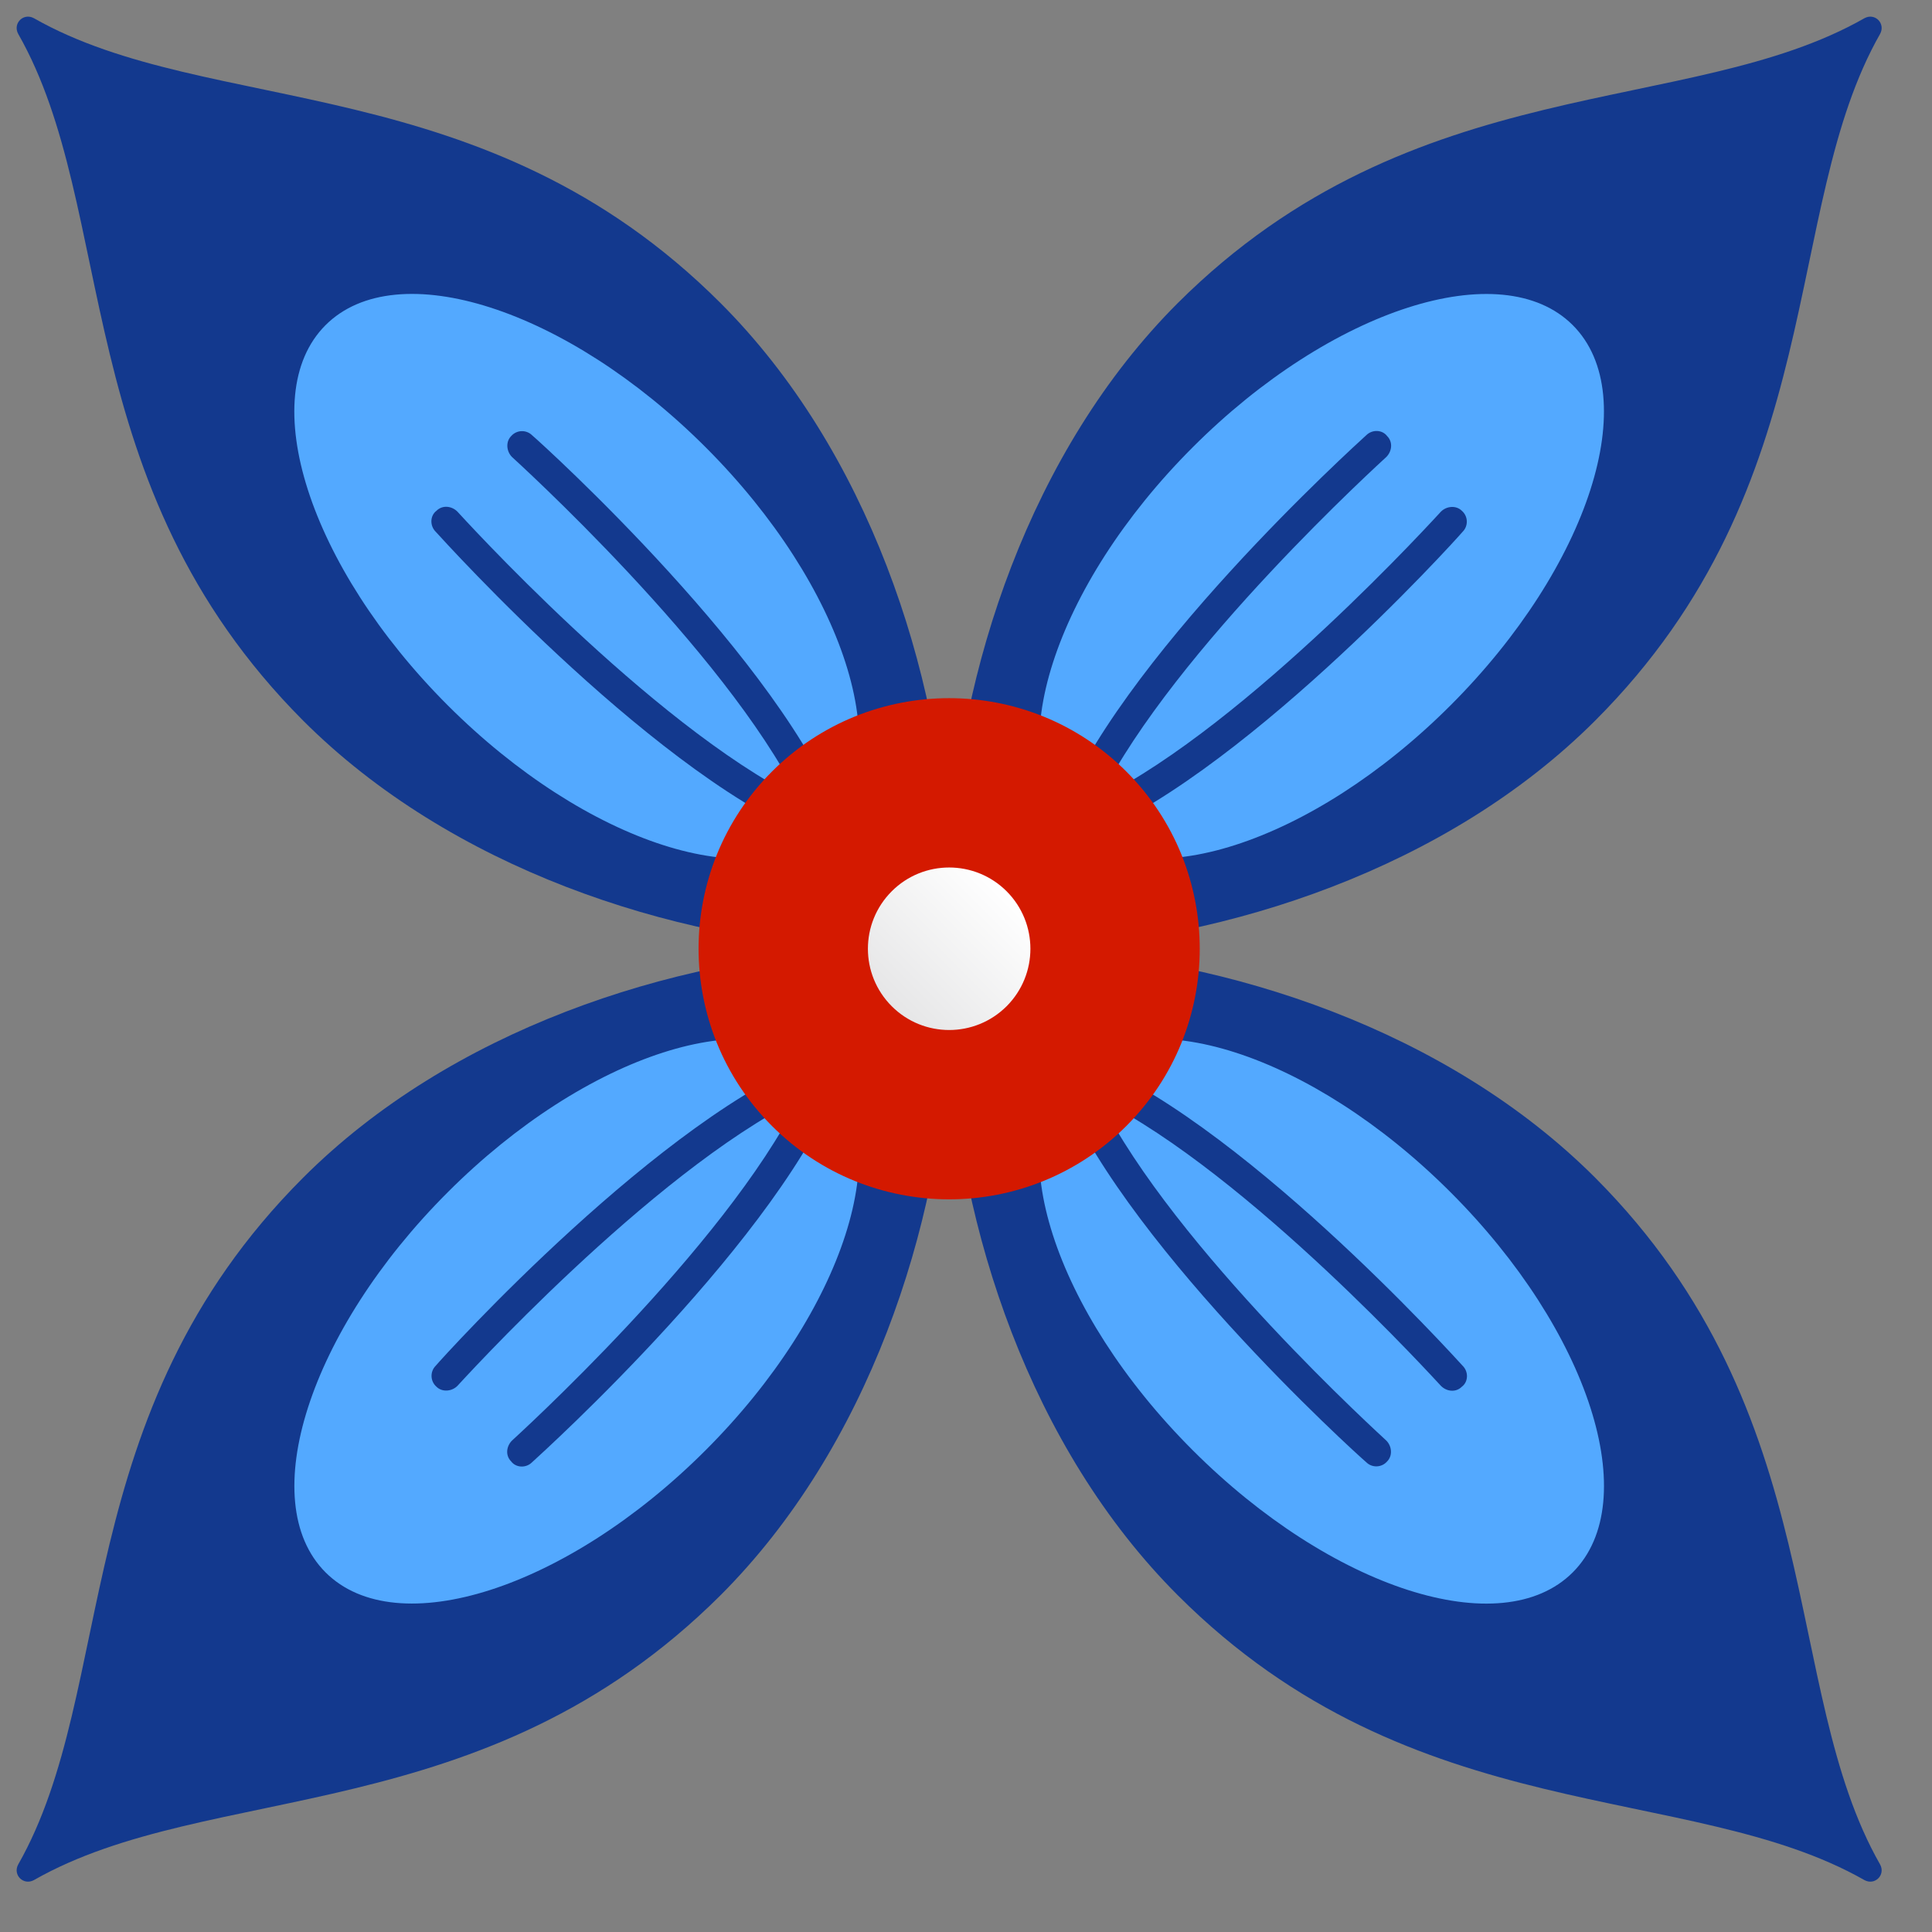 <?xml version="1.0" encoding="UTF-8"?> <svg xmlns="http://www.w3.org/2000/svg" width="34" height="34" viewBox="0 0 34 34" fill="none"><rect x="0" y="0" width="34" height="34" fill="#808080" stroke="none"/> <g clip-path="url(#clip0_224_3902)"> <path d="M33.087 32.812C31.32 29.715 32.225 24.892 28.074 20.727C25.479 18.132 21.604 16.859 18.238 16.704C21.611 16.541 25.479 15.275 28.074 12.68C32.232 8.522 31.327 3.686 33.087 0.596C33.186 0.412 32.995 0.221 32.812 0.32C29.714 2.088 24.892 1.183 20.727 5.333C18.132 7.928 16.859 11.803 16.704 15.169C16.541 11.796 15.275 7.928 12.68 5.333C8.522 1.176 3.686 2.081 0.596 0.32C0.412 0.221 0.221 0.412 0.32 0.596C2.088 3.693 1.183 8.515 5.333 12.68C7.928 15.275 11.803 16.548 15.169 16.704C11.796 16.866 7.928 18.132 5.333 20.727C1.176 24.885 2.081 29.721 0.32 32.812C0.221 32.995 0.412 33.186 0.596 33.087C3.693 31.32 8.515 32.225 12.68 28.074C15.275 25.479 16.548 21.604 16.704 18.238C16.866 21.611 18.132 25.479 20.727 28.074C24.885 32.232 29.721 31.327 32.812 33.087C32.995 33.186 33.186 32.995 33.087 32.812Z" fill="#13398E"></path> <path d="M25.528 12.412C23.089 14.851 20.091 15.813 18.839 14.561C17.588 13.31 18.549 10.312 20.989 7.872C23.428 5.432 26.426 4.471 27.678 5.722C28.93 6.974 27.968 9.972 25.528 12.412Z" fill="#53A9FF"></path> <path d="M20.989 25.521C23.43 27.962 26.424 28.925 27.678 27.671C28.931 26.417 27.969 23.423 25.528 20.982C23.087 18.541 20.093 17.579 18.839 18.832C17.585 20.086 18.548 23.081 20.989 25.521Z" fill="#53A9FF"></path> <path d="M7.879 20.982C10.318 18.542 13.317 17.581 14.568 18.832C15.82 20.084 14.858 23.082 12.418 25.521C9.979 27.961 6.981 28.923 5.729 27.671C4.478 26.419 5.439 23.421 7.879 20.982Z" fill="#53A9FF"></path> <path d="M7.879 12.412C10.32 14.852 13.315 15.815 14.568 14.561C15.822 13.308 14.86 10.313 12.419 7.872C9.978 5.431 6.983 4.469 5.729 5.722C4.476 6.976 5.438 9.971 7.879 12.412Z" fill="#53A9FF"></path> <path d="M18.952 14.802C21.745 13.776 25.585 9.541 25.741 9.357C25.84 9.258 25.84 9.088 25.726 8.989C25.627 8.89 25.458 8.904 25.359 9.003C25.323 9.039 21.979 12.737 19.355 14.045C20.663 11.422 24.362 8.077 24.397 8.042C24.496 7.943 24.517 7.78 24.411 7.674C24.326 7.561 24.149 7.554 24.043 7.66C23.867 7.822 19.624 11.655 18.599 14.448C18.599 14.448 18.592 14.455 18.585 14.462C18.57 14.519 18.57 14.575 18.585 14.632C18.599 14.674 18.62 14.695 18.648 14.724C18.677 14.752 18.698 14.773 18.74 14.787C18.797 14.802 18.846 14.809 18.91 14.787C18.91 14.787 18.917 14.78 18.924 14.773L18.952 14.802Z" fill="#13398E"></path> <path d="M18.599 18.945C19.624 21.738 23.86 25.578 24.044 25.733C24.142 25.832 24.312 25.832 24.411 25.719C24.51 25.62 24.496 25.451 24.397 25.352C24.362 25.316 20.663 21.972 19.355 19.348C21.979 20.657 25.323 24.355 25.359 24.39C25.458 24.489 25.62 24.51 25.726 24.404C25.84 24.319 25.847 24.142 25.741 24.036C25.578 23.86 21.745 19.617 18.952 18.592C18.952 18.592 18.945 18.585 18.938 18.578C18.882 18.563 18.825 18.563 18.768 18.578C18.726 18.592 18.705 18.613 18.677 18.641C18.648 18.669 18.627 18.691 18.613 18.733C18.599 18.79 18.592 18.839 18.613 18.903C18.613 18.903 18.62 18.91 18.627 18.917L18.599 18.945Z" fill="#13398E"></path> <path d="M14.455 18.592C11.662 19.617 7.822 23.853 7.667 24.036C7.568 24.135 7.568 24.305 7.681 24.404C7.78 24.503 7.95 24.489 8.049 24.39C8.084 24.355 11.429 20.656 14.052 19.348C12.744 21.972 9.046 25.316 9.01 25.352C8.911 25.451 8.89 25.613 8.996 25.719C9.081 25.832 9.258 25.84 9.364 25.733C9.541 25.571 13.783 21.738 14.809 18.945C14.809 18.945 14.816 18.938 14.823 18.931C14.837 18.875 14.837 18.818 14.823 18.761C14.809 18.719 14.787 18.698 14.759 18.669C14.731 18.641 14.71 18.62 14.667 18.606C14.611 18.592 14.561 18.585 14.498 18.606C14.498 18.606 14.491 18.613 14.483 18.62L14.455 18.592Z" fill="#13398E"></path> <path d="M14.809 14.448C13.783 11.655 9.548 7.815 9.364 7.66C9.265 7.561 9.095 7.561 8.996 7.674C8.897 7.773 8.911 7.943 9.01 8.042C9.046 8.077 12.744 11.422 14.052 14.045C11.429 12.737 8.084 9.039 8.049 9.003C7.95 8.904 7.787 8.883 7.681 8.989C7.568 9.074 7.561 9.251 7.667 9.357C7.829 9.534 11.662 13.776 14.455 14.802C14.455 14.802 14.462 14.809 14.469 14.816C14.526 14.83 14.582 14.83 14.639 14.816C14.681 14.802 14.703 14.78 14.731 14.752C14.759 14.724 14.787 14.695 14.794 14.66C14.809 14.604 14.816 14.554 14.794 14.49C14.794 14.49 14.787 14.483 14.78 14.476L14.809 14.448Z" fill="#13398E"></path> <path d="M13.585 19.815C15.307 21.537 18.1 21.537 19.822 19.815C21.544 18.093 21.544 15.3 19.822 13.578C18.1 11.856 15.307 11.856 13.585 13.578C11.863 15.3 11.863 18.093 13.585 19.815Z" fill="#D41900"></path> <path d="M17.715 17.708C17.156 18.266 16.251 18.266 15.693 17.708C15.134 17.149 15.134 16.244 15.693 15.685C16.251 15.127 17.156 15.127 17.715 15.685C18.273 16.244 18.273 17.149 17.715 17.708Z" fill="url(#paint0_linear_224_3902)"></path> </g> <defs> <linearGradient id="paint0_linear_224_3902" x1="15.693" y1="17.708" x2="17.715" y2="15.685" gradientUnits="userSpaceOnUse"> <stop stop-color="#E6E6E7"></stop> <stop offset="1" stop-color="white"></stop> </linearGradient> <clipPath id="clip0_224_3902"> <rect width="34" height="34" fill="white"></rect> </clipPath> </defs> </svg> 